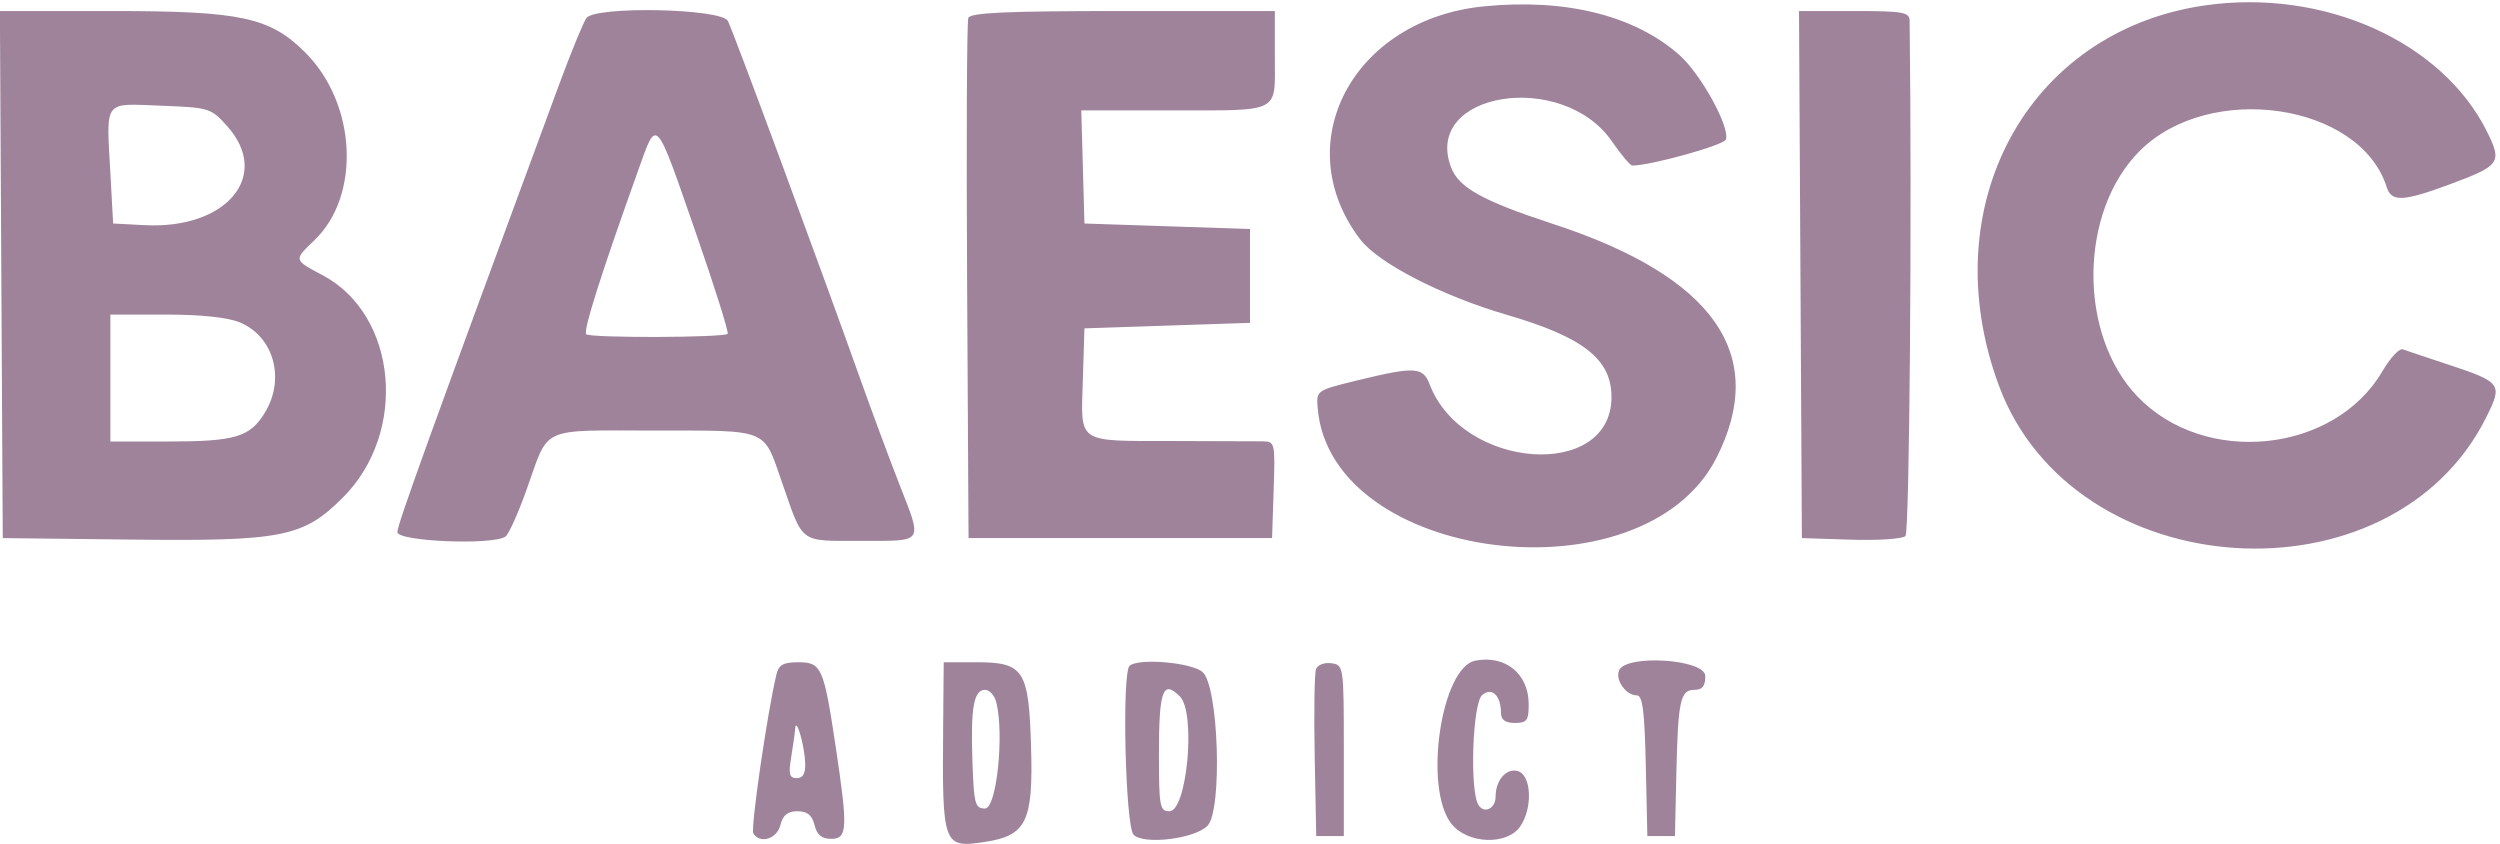 <svg id="svg" xmlns="http://www.w3.org/2000/svg" xmlns:xlink="http://www.w3.org/1999/xlink" width="400" height="135.099" viewBox="0, 0, 400,135.099"><g id="svgg"><path id="path0" d="M237.398 1.018 C 216.458 3.104,205.937 22.963,217.643 38.310 C 220.542 42.110,230.684 47.330,241.060 50.361 C 253.359 53.954,257.837 57.468,257.837 63.529 C 257.837 76.885,233.959 75.207,228.741 61.484 C 227.681 58.694,226.358 58.621,217.219 60.852 C 210.605 62.466,210.596 62.472,210.828 65.287 C 212.860 89.992,262.886 96.278,274.608 73.301 C 283.022 56.808,274.300 44.281,248.530 35.846 C 237.224 32.145,233.407 30.030,232.171 26.778 C 227.589 14.726,249.997 11.121,257.919 22.636 C 259.377 24.756,260.840 26.490,261.170 26.490 C 264.092 26.490,275.781 23.244,276.130 22.336 C 276.866 20.417,272.127 11.804,268.658 8.759 C 261.472 2.449,250.445 -0.282,237.398 1.018 M352.660 0.882 C 324.343 5.032,309.219 33.028,319.817 61.678 C 331.708 93.821,382.658 97.148,397.796 66.769 C 400.477 61.389,400.305 61.162,391.262 58.178 C 388.055 57.120,384.985 56.090,384.440 55.891 C 383.896 55.691,382.426 57.276,381.173 59.414 C 373.479 72.543,352.756 74.669,341.988 63.433 C 332.453 53.484,332.637 33.868,342.356 24.149 C 353.532 12.973,377.604 16.492,381.867 29.924 C 382.638 32.353,384.458 32.275,391.969 29.491 C 400.014 26.509,400.365 26.021,397.968 21.157 C 390.804 6.622,371.730 -1.913,352.660 0.882 M0.212 43.929 L 0.442 86.093 20.687 86.330 C 45.209 86.618,48.498 85.970,54.872 79.596 C 65.309 69.160,63.593 50.386,51.623 44.036 C 46.949 41.557,46.967 41.633,50.308 38.433 C 57.763 31.291,57.053 16.611,48.855 8.414 C 43.203 2.762,38.591 1.766,18.060 1.766 L -0.017 1.766 0.212 43.929 M93.842 2.870 C 93.371 3.477,91.372 8.344,89.400 13.687 C 68.735 69.665,63.576 83.939,63.576 85.136 C 63.576 86.634,78.790 87.270,80.866 85.858 C 81.391 85.502,82.948 82.031,84.326 78.146 C 87.885 68.115,86.232 68.872,104.523 68.888 C 123.289 68.904,122.054 68.400,125.163 77.307 C 128.593 87.132,127.775 86.534,137.800 86.534 C 147.991 86.534,147.642 87.073,143.813 77.263 C 142.297 73.377,139.568 66.026,137.749 60.927 C 130.908 41.749,117.265 4.856,116.454 3.341 C 115.391 1.355,95.340 0.937,93.842 2.870 M154.930 2.870 C 154.697 3.477,154.610 22.450,154.737 45.033 L 154.967 86.093 179.249 86.093 L 203.532 86.093 203.787 78.366 C 204.036 70.836,203.991 70.639,202.021 70.612 C 200.910 70.597,194.425 70.575,187.612 70.564 C 172.131 70.539,172.939 71.085,173.254 60.853 L 173.510 52.539 186.755 52.097 L 200.000 51.656 200.000 44.150 L 200.000 36.645 186.755 36.203 L 173.510 35.762 173.258 26.711 L 173.007 17.660 187.093 17.660 C 205.130 17.660,203.974 18.241,203.974 9.177 L 203.974 1.766 179.663 1.766 C 161.029 1.766,155.254 2.024,154.930 2.870 M288.071 43.929 L 288.300 86.093 296.167 86.350 C 300.493 86.491,304.412 86.228,304.876 85.764 C 305.519 85.121,305.929 34.083,305.538 3.311 C 305.521 1.944,304.502 1.766,296.680 1.766 L 287.842 1.766 288.071 43.929 M36.376 20.214 C 43.435 28.116,36.244 36.711,23.145 36.025 L 18.102 35.762 17.660 27.693 C 17.011 15.824,16.462 16.555,25.761 16.913 C 33.514 17.211,33.763 17.289,36.376 20.214 M111.371 37.354 C 114.365 45.968,116.637 53.194,116.421 53.410 C 115.794 54.037,94.423 54.099,93.799 53.475 C 93.276 52.952,96.148 43.896,102.141 27.172 C 105.148 18.777,104.773 18.363,111.371 37.354 M38.380 51.586 C 43.813 53.856,45.683 60.609,42.380 66.026 C 39.993 69.942,37.647 70.640,26.874 70.640 L 17.660 70.640 17.660 60.486 L 17.660 50.331 26.518 50.331 C 32.177 50.331,36.462 50.784,38.380 51.586 M236.075 105.699 C 230.576 106.743,227.722 126.078,232.223 131.800 C 234.768 135.035,241.086 135.296,243.217 132.254 C 245.283 129.304,245.040 123.944,242.814 123.361 C 240.981 122.882,239.294 124.858,239.294 127.484 C 239.294 129.374,237.475 130.257,236.559 128.811 C 235.125 126.546,235.599 112.493,237.153 111.202 C 238.730 109.894,240.138 111.262,240.163 114.128 C 240.172 115.184,240.876 115.673,242.384 115.673 C 244.305 115.673,244.592 115.284,244.592 112.681 C 244.592 107.820,240.889 104.785,236.075 105.699 M124.220 107.947 C 122.763 114.049,120.070 132.590,120.532 133.337 C 121.603 135.070,124.305 134.242,124.866 132.009 C 125.269 130.402,126.011 129.801,127.594 129.801 C 129.176 129.801,129.918 130.402,130.322 132.009 C 130.720 133.594,131.471 134.216,132.988 134.216 C 135.605 134.216,135.681 132.591,133.688 119.326 C 131.800 106.765,131.441 105.960,127.708 105.960 C 125.312 105.960,124.598 106.367,124.220 107.947 M150.904 116.336 C 150.740 135.300,150.889 135.713,157.514 134.719 C 164.229 133.712,165.325 131.480,164.972 119.528 C 164.605 107.148,163.833 105.960,156.155 105.960 L 150.993 105.960 150.904 116.336 M180.721 106.549 C 179.478 107.792,180.068 132.259,181.373 133.564 C 183.010 135.202,191.097 134.226,193.184 132.140 C 195.628 129.695,194.982 109.665,192.388 107.506 C 190.536 105.963,182.007 105.263,180.721 106.549 M210.567 107.043 C 210.312 107.706,210.215 113.992,210.350 121.012 L 210.596 133.775 212.804 133.775 L 215.011 133.775 215.011 120.088 C 215.011 106.559,214.988 106.399,213.020 106.119 C 211.925 105.964,210.821 106.379,210.567 107.043 M259.035 107.296 C 258.437 108.855,260.170 111.258,261.892 111.258 C 262.815 111.258,263.137 113.786,263.329 122.517 L 263.576 133.775 265.784 133.775 L 267.991 133.775 268.209 124.062 C 268.478 112.079,268.837 110.375,271.099 110.375 C 272.376 110.375,272.848 109.780,272.848 108.168 C 272.848 105.442,260.056 104.635,259.035 107.296 M159.405 112.362 C 160.699 117.522,159.453 129.360,157.616 129.360 C 156.009 129.360,155.826 128.684,155.589 121.854 C 155.290 113.225,155.793 110.375,157.616 110.375 C 158.326 110.375,159.131 111.269,159.405 112.362 M188.786 111.435 C 191.378 114.027,189.932 129.801,187.102 129.801 C 185.570 129.801,185.430 129.041,185.430 120.677 C 185.430 110.416,186.053 108.702,188.786 111.435 M128.830 122.075 C 128.892 123.767,128.482 124.503,127.478 124.503 C 126.306 124.503,126.140 123.889,126.586 121.192 C 126.887 119.371,127.177 117.285,127.231 116.556 C 127.376 114.591,128.728 119.257,128.830 122.075 " stroke="none" fill="#9e839b" fill-rule="evenodd"></path></g></svg>
